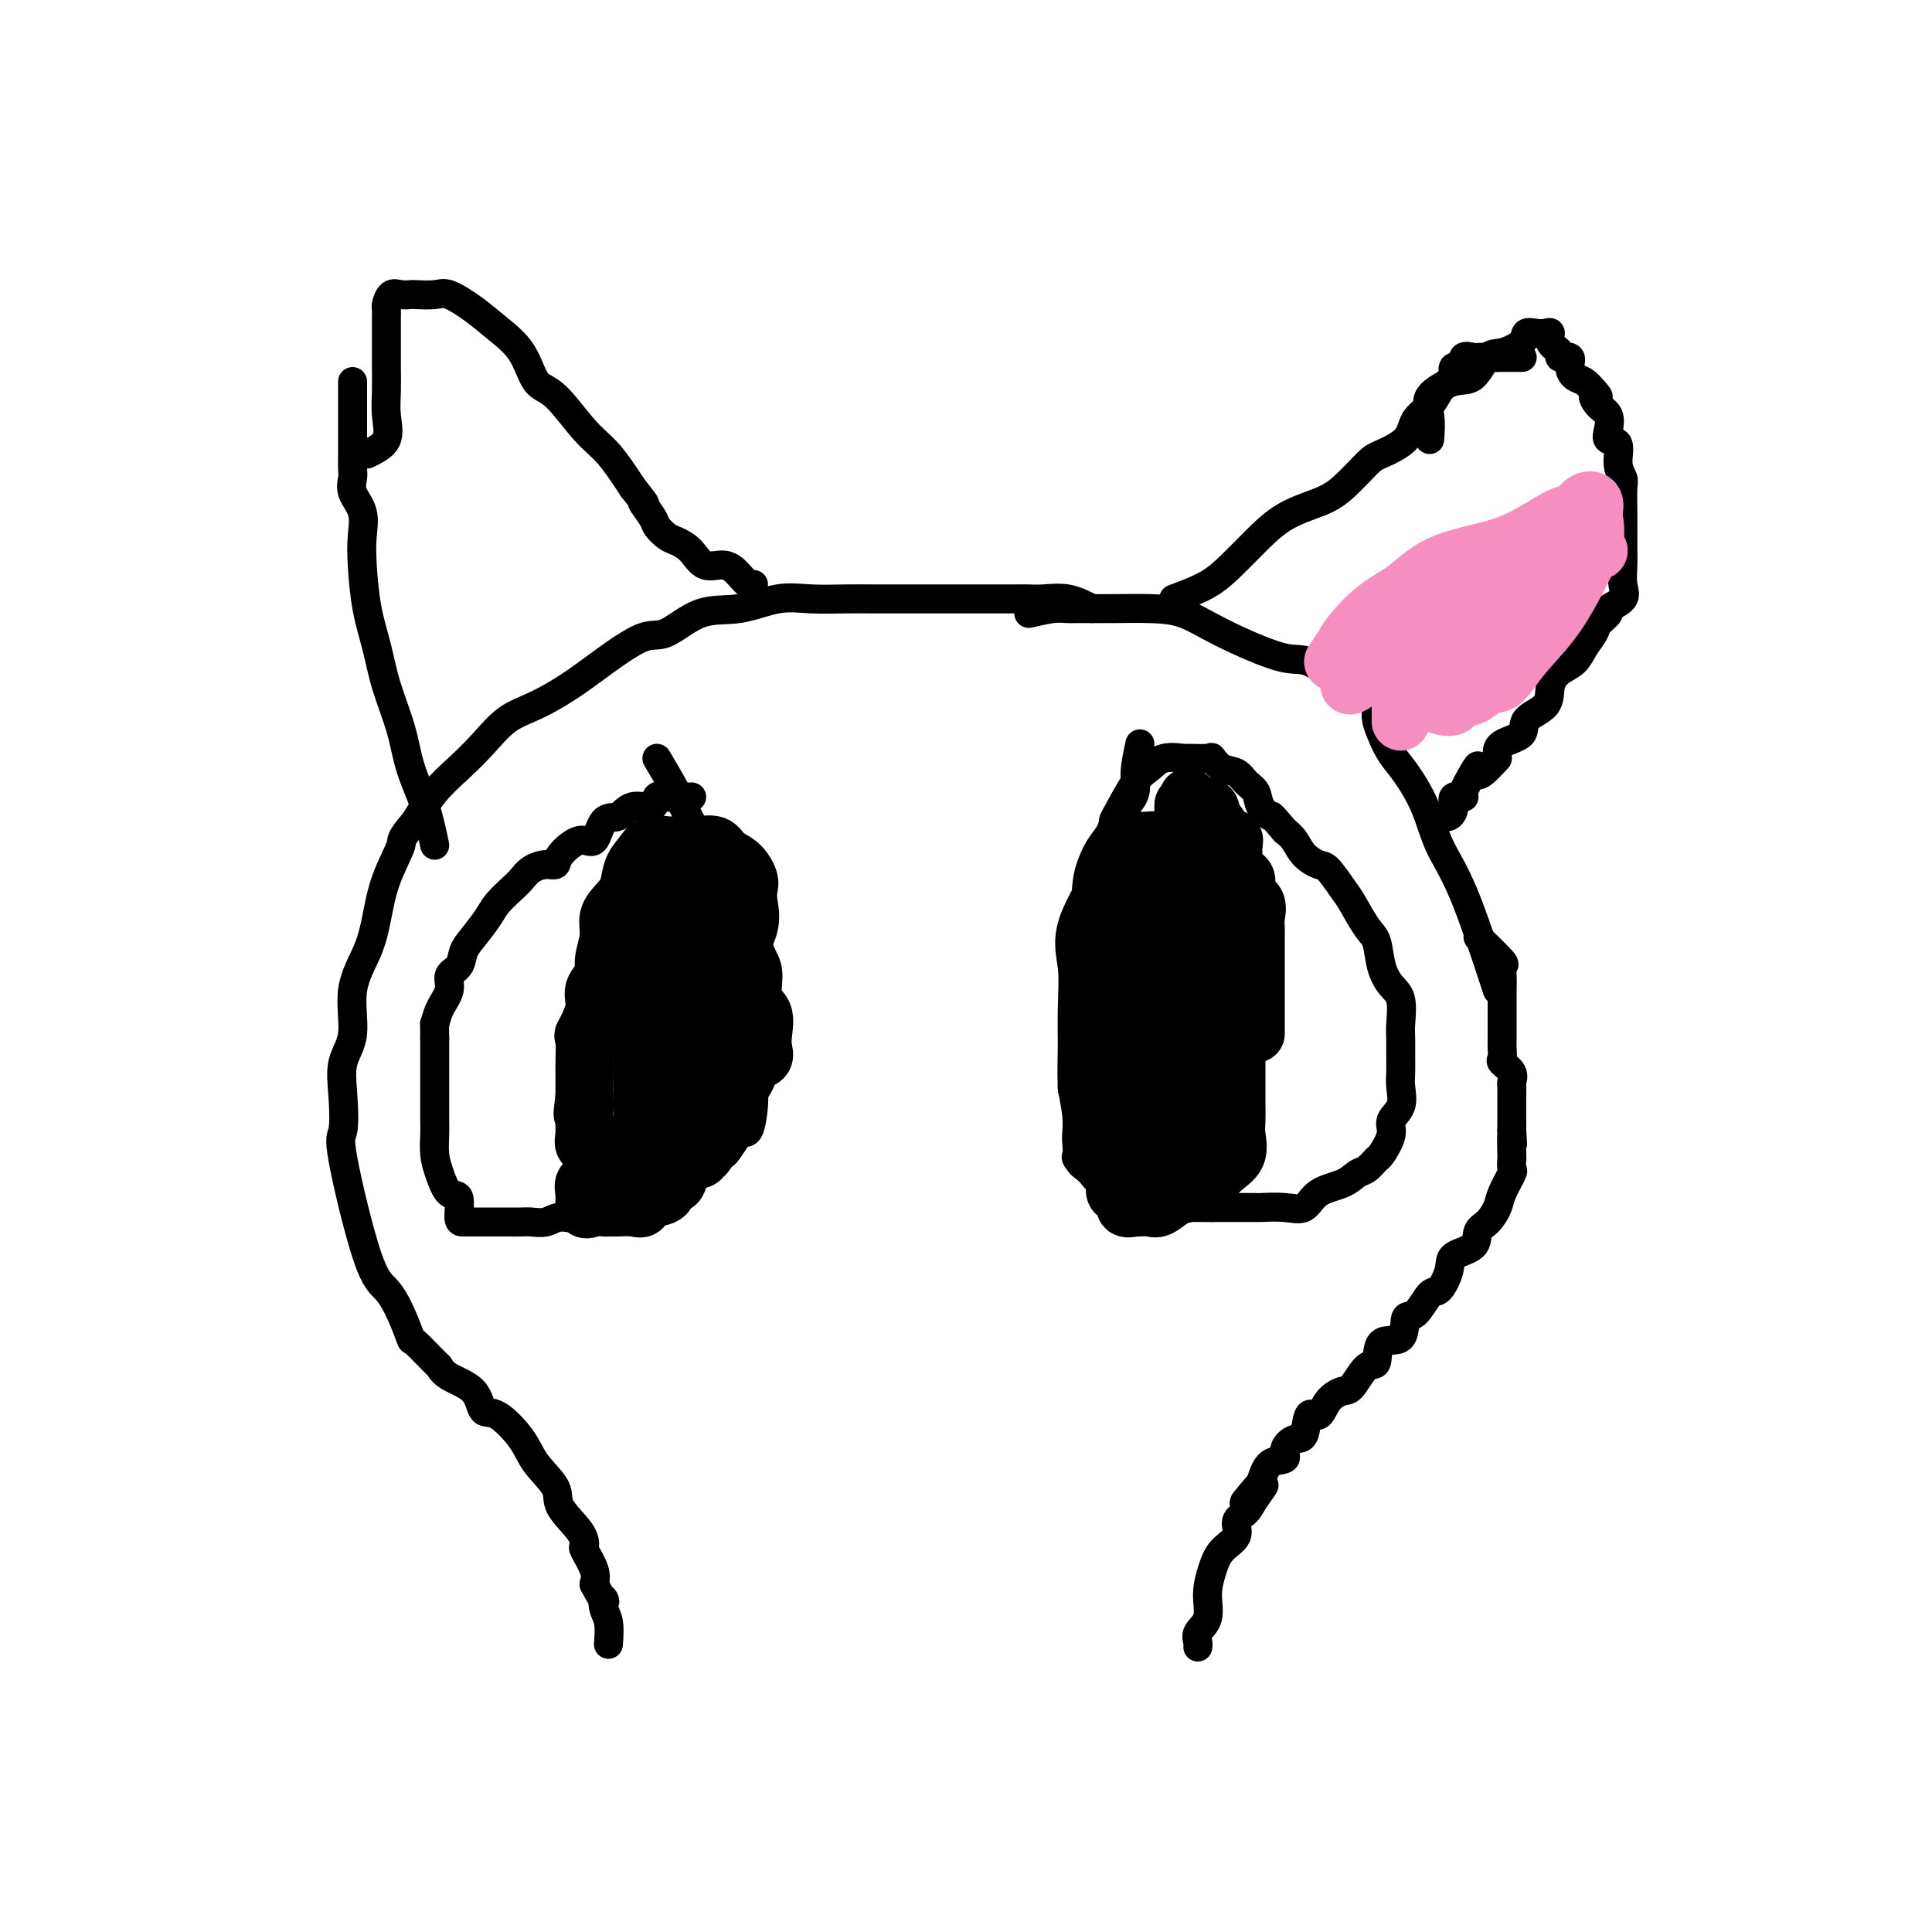 <svg viewBox='0 0 400 400' version='1.1' xmlns='http://www.w3.org/2000/svg' xmlns:xlink='http://www.w3.org/1999/xlink'><g fill='none' stroke='#000000' stroke-width='6' stroke-linecap='round' stroke-linejoin='round'><path d='M226,126c-1.621,-0.845 -3.242,-1.691 -5,-2c-1.758,-0.309 -3.651,-0.083 -5,0c-1.349,0.083 -2.152,0.022 -3,0c-0.848,-0.022 -1.741,-0.006 -3,0c-1.259,0.006 -2.882,0.002 -4,0c-1.118,-0.002 -1.729,-0.000 -3,0c-1.271,0.000 -3.201,-0.000 -5,0c-1.799,0.000 -3.466,0.001 -5,0c-1.534,-0.001 -2.935,-0.002 -5,0c-2.065,0.002 -4.794,0.008 -7,0c-2.206,-0.008 -3.890,-0.031 -6,0c-2.110,0.031 -4.648,0.114 -7,0c-2.352,-0.114 -4.520,-0.427 -7,0c-2.480,0.427 -5.274,1.593 -8,2c-2.726,0.407 -5.385,0.054 -8,1c-2.615,0.946 -5.188,3.191 -7,4c-1.812,0.809 -2.865,0.182 -5,1c-2.135,0.818 -5.354,3.082 -8,5c-2.646,1.918 -4.720,3.492 -7,5c-2.280,1.508 -4.766,2.950 -7,4c-2.234,1.050 -4.215,1.707 -6,3c-1.785,1.293 -3.375,3.223 -5,5c-1.625,1.777 -3.284,3.402 -5,5c-1.716,1.598 -3.490,3.171 -5,5c-1.510,1.829 -2.755,3.915 -4,6'/><path d='M86,170c-3.464,4.063 -2.625,3.720 -3,5c-0.375,1.280 -1.965,4.183 -3,7c-1.035,2.817 -1.514,5.549 -2,8c-0.486,2.451 -0.978,4.620 -2,7c-1.022,2.380 -2.574,4.971 -3,8c-0.426,3.029 0.274,6.497 0,9c-0.274,2.503 -1.522,4.043 -2,6c-0.478,1.957 -0.186,4.332 0,7c0.186,2.668 0.266,5.629 0,7c-0.266,1.371 -0.876,1.153 0,6c0.876,4.847 3.240,14.759 5,20c1.760,5.241 2.917,5.811 4,7c1.083,1.189 2.093,2.997 3,5c0.907,2.003 1.710,4.203 2,5c0.290,0.797 0.067,0.193 1,1c0.933,0.807 3.023,3.026 4,4c0.977,0.974 0.843,0.702 1,1c0.157,0.298 0.605,1.167 2,2c1.395,0.833 3.736,1.632 5,3c1.264,1.368 1.450,3.307 2,4c0.550,0.693 1.464,0.140 3,1c1.536,0.860 3.693,3.132 5,5c1.307,1.868 1.762,3.331 3,5c1.238,1.669 3.258,3.544 4,5c0.742,1.456 0.206,2.494 1,4c0.794,1.506 2.917,3.481 4,5c1.083,1.519 1.125,2.582 1,3c-0.125,0.418 -0.418,0.189 0,1c0.418,0.811 1.548,2.660 2,4c0.452,1.340 0.226,2.170 0,3'/><path d='M123,328c2.790,5.231 2.264,3.308 2,3c-0.264,-0.308 -0.267,1.000 0,2c0.267,1.000 0.803,1.692 1,3c0.197,1.308 0.056,3.231 0,4c-0.056,0.769 -0.028,0.385 0,0'/><path d='M213,127c1.817,-0.423 3.635,-0.845 5,-1c1.365,-0.155 2.278,-0.042 3,0c0.722,0.042 1.255,0.012 2,0c0.745,-0.012 1.704,-0.007 3,0c1.296,0.007 2.931,0.017 5,0c2.069,-0.017 4.573,-0.061 7,0c2.427,0.061 4.775,0.227 7,1c2.225,0.773 4.325,2.153 8,4c3.675,1.847 8.924,4.161 12,5c3.076,0.839 3.981,0.204 6,1c2.019,0.796 5.154,3.025 7,4c1.846,0.975 2.403,0.698 3,1c0.597,0.302 1.234,1.185 2,2c0.766,0.815 1.661,1.562 2,2c0.339,0.438 0.123,0.568 0,1c-0.123,0.432 -0.153,1.165 0,2c0.153,0.835 0.490,1.771 1,3c0.510,1.229 1.194,2.750 2,4c0.806,1.250 1.735,2.227 3,4c1.265,1.773 2.865,4.341 4,7c1.135,2.659 1.806,5.408 3,8c1.194,2.592 2.913,5.026 5,10c2.087,4.974 4.544,12.487 7,20'/><path d='M306,194c2.113,2.039 4.226,4.078 5,5c0.774,0.922 0.207,0.726 0,1c-0.207,0.274 -0.056,1.017 0,2c0.056,0.983 0.015,2.207 0,3c-0.015,0.793 -0.004,1.157 0,2c0.004,0.843 0.002,2.166 0,3c-0.002,0.834 -0.002,1.178 0,2c0.002,0.822 0.008,2.121 0,3c-0.008,0.879 -0.030,1.339 0,2c0.030,0.661 0.113,1.525 0,2c-0.113,0.475 -0.423,0.563 0,1c0.423,0.437 1.577,1.223 2,2c0.423,0.777 0.113,1.545 0,2c-0.113,0.455 -0.030,0.597 0,1c0.030,0.403 0.008,1.067 0,2c-0.008,0.933 -0.002,2.136 0,3c0.002,0.864 0.001,1.390 0,2c-0.001,0.610 -0.000,1.305 0,2'/><path d='M313,234c0.310,5.406 0.085,1.421 0,1c-0.085,-0.421 -0.030,2.723 0,4c0.030,1.277 0.034,0.687 0,1c-0.034,0.313 -0.106,1.530 0,2c0.106,0.470 0.389,0.194 0,1c-0.389,0.806 -1.449,2.695 -2,4c-0.551,1.305 -0.593,2.026 -1,3c-0.407,0.974 -1.179,2.202 -2,3c-0.821,0.798 -1.690,1.168 -2,2c-0.310,0.832 -0.060,2.128 -1,3c-0.940,0.872 -3.070,1.321 -4,2c-0.930,0.679 -0.659,1.590 -1,3c-0.341,1.410 -1.292,3.321 -2,4c-0.708,0.679 -1.171,0.125 -2,1c-0.829,0.875 -2.025,3.178 -3,4c-0.975,0.822 -1.730,0.164 -2,1c-0.270,0.836 -0.054,3.167 -1,4c-0.946,0.833 -3.053,0.170 -4,1c-0.947,0.830 -0.733,3.155 -1,4c-0.267,0.845 -1.016,0.211 -2,1c-0.984,0.789 -2.204,3.003 -3,4c-0.796,0.997 -1.168,0.779 -2,1c-0.832,0.221 -2.123,0.881 -3,2c-0.877,1.119 -1.339,2.698 -2,3c-0.661,0.302 -1.519,-0.672 -2,0c-0.481,0.672 -0.583,2.990 -1,4c-0.417,1.010 -1.148,0.713 -2,1c-0.852,0.287 -1.826,1.159 -2,2c-0.174,0.841 0.453,1.649 0,2c-0.453,0.351 -1.987,0.243 -3,1c-1.013,0.757 -1.507,2.378 -2,4'/><path d='M261,307c-6.769,7.728 -1.692,2.549 0,1c1.692,-1.549 -0.001,0.532 -1,2c-0.999,1.468 -1.304,2.324 -2,3c-0.696,0.676 -1.785,1.173 -2,2c-0.215,0.827 0.442,1.986 0,3c-0.442,1.014 -1.982,1.885 -3,3c-1.018,1.115 -1.512,2.473 -2,4c-0.488,1.527 -0.968,3.222 -1,5c-0.032,1.778 0.384,3.639 0,5c-0.384,1.361 -1.567,2.220 -2,3c-0.433,0.780 -0.117,1.479 0,2c0.117,0.521 0.033,0.863 0,1c-0.033,0.137 -0.017,0.068 0,0'/><path d='M236,154c-0.468,2.163 -0.937,4.326 -1,6c-0.063,1.674 0.278,2.860 0,4c-0.278,1.140 -1.177,2.236 -2,3c-0.823,0.764 -1.570,1.197 -2,2c-0.430,0.803 -0.544,1.978 -1,3c-0.456,1.022 -1.254,1.893 -2,3c-0.746,1.107 -1.440,2.452 -2,4c-0.560,1.548 -0.987,3.301 -1,5c-0.013,1.699 0.389,3.345 0,5c-0.389,1.655 -1.568,3.318 -2,5c-0.432,1.682 -0.116,3.383 0,5c0.116,1.617 0.031,3.150 0,6c-0.031,2.850 -0.008,7.018 0,10c0.008,2.982 0.003,4.778 0,7c-0.003,2.222 -0.003,4.870 0,7c0.003,2.130 0.007,3.740 0,5c-0.007,1.260 -0.027,2.168 0,3c0.027,0.832 0.102,1.587 0,2c-0.102,0.413 -0.380,0.484 0,1c0.380,0.516 1.420,1.477 2,2c0.580,0.523 0.702,0.610 1,1c0.298,0.390 0.772,1.085 2,2c1.228,0.915 3.210,2.049 5,3c1.790,0.951 3.387,1.719 5,2c1.613,0.281 3.242,0.076 5,0c1.758,-0.076 3.645,-0.022 5,0c1.355,0.022 2.177,0.011 3,0'/><path d='M251,250c2.899,0.001 3.648,0.003 5,0c1.352,-0.003 3.308,-0.011 4,0c0.692,0.011 0.121,0.039 1,0c0.879,-0.039 3.208,-0.147 5,0c1.792,0.147 3.046,0.549 4,0c0.954,-0.549 1.608,-2.049 3,-3c1.392,-0.951 3.523,-1.351 5,-2c1.477,-0.649 2.299,-1.545 3,-2c0.701,-0.455 1.282,-0.467 2,-1c0.718,-0.533 1.573,-1.587 2,-2c0.427,-0.413 0.426,-0.186 1,-1c0.574,-0.814 1.723,-2.668 2,-4c0.277,-1.332 -0.318,-2.140 0,-3c0.318,-0.860 1.549,-1.771 2,-3c0.451,-1.229 0.120,-2.777 0,-4c-0.120,-1.223 -0.031,-2.120 0,-3c0.031,-0.880 0.003,-1.743 0,-3c-0.003,-1.257 0.021,-2.908 0,-4c-0.021,-1.092 -0.085,-1.626 0,-3c0.085,-1.374 0.319,-3.586 0,-5c-0.319,-1.414 -1.192,-2.028 -2,-3c-0.808,-0.972 -1.552,-2.303 -2,-4c-0.448,-1.697 -0.599,-3.762 -1,-5c-0.401,-1.238 -1.051,-1.651 -2,-3c-0.949,-1.349 -2.197,-3.634 -3,-5c-0.803,-1.366 -1.160,-1.812 -2,-3c-0.840,-1.188 -2.164,-3.120 -3,-4c-0.836,-0.880 -1.183,-0.710 -2,-1c-0.817,-0.290 -2.105,-1.040 -3,-2c-0.895,-0.960 -1.399,-2.132 -2,-3c-0.601,-0.868 -1.301,-1.434 -2,-2'/><path d='M266,172c-3.507,-4.158 -2.773,-3.055 -3,-3c-0.227,0.055 -1.415,-0.940 -2,-2c-0.585,-1.060 -0.567,-2.187 -1,-3c-0.433,-0.813 -1.317,-1.314 -2,-2c-0.683,-0.686 -1.165,-1.557 -2,-2c-0.835,-0.443 -2.024,-0.458 -3,-1c-0.976,-0.542 -1.738,-1.611 -2,-2c-0.262,-0.389 -0.023,-0.098 -1,0c-0.977,0.098 -3.169,0.002 -4,0c-0.831,-0.002 -0.300,0.088 -1,0c-0.700,-0.088 -2.629,-0.355 -4,0c-1.371,0.355 -2.182,1.332 -3,2c-0.818,0.668 -1.643,1.026 -3,3c-1.357,1.974 -3.245,5.564 -4,7c-0.755,1.436 -0.378,0.718 0,0'/><path d='M136,157c1.430,2.403 2.859,4.807 4,7c1.141,2.193 1.992,4.176 3,6c1.008,1.824 2.173,3.490 3,5c0.827,1.510 1.316,2.863 2,4c0.684,1.137 1.564,2.059 2,3c0.436,0.941 0.427,1.901 1,3c0.573,1.099 1.726,2.336 2,4c0.274,1.664 -0.333,3.755 0,5c0.333,1.245 1.606,1.642 2,3c0.394,1.358 -0.091,3.675 0,5c0.091,1.325 0.756,1.657 1,3c0.244,1.343 0.065,3.696 0,5c-0.065,1.304 -0.017,1.560 0,2c0.017,0.440 0.004,1.065 0,2c-0.004,0.935 -0.001,2.180 0,3c0.001,0.820 -0.002,1.216 0,2c0.002,0.784 0.010,1.957 0,3c-0.010,1.043 -0.037,1.955 0,3c0.037,1.045 0.137,2.223 0,4c-0.137,1.777 -0.513,4.154 -1,5c-0.487,0.846 -1.086,0.160 -2,1c-0.914,0.840 -2.142,3.204 -3,4c-0.858,0.796 -1.346,0.022 -2,0c-0.654,-0.022 -1.472,0.708 -2,1c-0.528,0.292 -0.764,0.146 -1,0'/><path d='M145,240c-1.343,1.390 0.299,1.865 0,2c-0.299,0.135 -2.537,-0.071 -4,0c-1.463,0.071 -2.149,0.420 -3,1c-0.851,0.580 -1.868,1.393 -3,2c-1.132,0.607 -2.379,1.009 -4,2c-1.621,0.991 -3.616,2.571 -5,3c-1.384,0.429 -2.157,-0.291 -3,0c-0.843,0.291 -1.758,1.595 -3,2c-1.242,0.405 -2.812,-0.088 -4,0c-1.188,0.088 -1.994,0.756 -3,1c-1.006,0.244 -2.213,0.066 -3,0c-0.787,-0.066 -1.155,-0.018 -2,0c-0.845,0.018 -2.166,0.005 -3,0c-0.834,-0.005 -1.180,-0.001 -2,0c-0.820,0.001 -2.113,-0.001 -3,0c-0.887,0.001 -1.368,0.003 -2,0c-0.632,-0.003 -1.416,-0.013 -2,0c-0.584,0.013 -0.969,0.048 -1,-1c-0.031,-1.048 0.293,-3.180 0,-4c-0.293,-0.820 -1.203,-0.330 -2,-1c-0.797,-0.670 -1.482,-2.502 -2,-4c-0.518,-1.498 -0.871,-2.663 -1,-4c-0.129,-1.337 -0.035,-2.844 0,-4c0.035,-1.156 0.009,-1.959 0,-3c-0.009,-1.041 -0.002,-2.320 0,-3c0.002,-0.680 0.001,-0.763 0,-2c-0.001,-1.237 -0.000,-3.630 0,-5c0.000,-1.370 0.000,-1.718 0,-2c-0.000,-0.282 -0.000,-0.499 0,-1c0.000,-0.501 0.000,-1.286 0,-2c-0.000,-0.714 -0.000,-1.357 0,-2'/><path d='M90,215c-0.026,-4.264 -0.091,-2.923 0,-3c0.091,-0.077 0.338,-1.571 1,-3c0.662,-1.429 1.737,-2.793 2,-4c0.263,-1.207 -0.288,-2.255 0,-3c0.288,-0.745 1.413,-1.185 2,-2c0.587,-0.815 0.636,-2.004 1,-3c0.364,-0.996 1.042,-1.800 2,-3c0.958,-1.200 2.195,-2.797 3,-4c0.805,-1.203 1.178,-2.011 2,-3c0.822,-0.989 2.095,-2.159 3,-3c0.905,-0.841 1.444,-1.354 2,-2c0.556,-0.646 1.128,-1.425 2,-2c0.872,-0.575 2.044,-0.945 3,-1c0.956,-0.055 1.697,0.205 2,0c0.303,-0.205 0.167,-0.876 1,-2c0.833,-1.124 2.633,-2.702 4,-3c1.367,-0.298 2.300,0.682 3,0c0.700,-0.682 1.167,-3.028 2,-4c0.833,-0.972 2.033,-0.572 3,-1c0.967,-0.428 1.702,-1.684 3,-2c1.298,-0.316 3.159,0.308 4,0c0.841,-0.308 0.664,-1.547 1,-2c0.336,-0.453 1.187,-0.122 2,0c0.813,0.122 1.589,0.033 2,0c0.411,-0.033 0.457,-0.009 1,0c0.543,0.009 1.584,0.003 2,0c0.416,-0.003 0.208,-0.001 0,0'/><path d='M90,175c-0.545,-2.659 -1.090,-5.318 -2,-8c-0.910,-2.682 -2.184,-5.389 -3,-8c-0.816,-2.611 -1.175,-5.128 -2,-8c-0.825,-2.872 -2.116,-6.101 -3,-9c-0.884,-2.899 -1.359,-5.468 -2,-8c-0.641,-2.532 -1.447,-5.027 -2,-8c-0.553,-2.973 -0.852,-6.425 -1,-9c-0.148,-2.575 -0.145,-4.275 0,-6c0.145,-1.725 0.431,-3.477 0,-5c-0.431,-1.523 -1.580,-2.817 -2,-4c-0.420,-1.183 -0.113,-2.254 0,-3c0.113,-0.746 0.030,-1.168 0,-2c-0.030,-0.832 -0.008,-2.075 0,-3c0.008,-0.925 0.002,-1.532 0,-3c-0.002,-1.468 -0.001,-3.795 0,-5c0.001,-1.205 0.000,-1.286 0,-2c-0.000,-0.714 -0.000,-2.061 0,-3c0.000,-0.939 0.000,-1.469 0,-2'/><path d='M76,94c1.691,-0.817 3.381,-1.635 4,-3c0.619,-1.365 0.166,-3.278 0,-5c-0.166,-1.722 -0.044,-3.252 0,-5c0.044,-1.748 0.012,-3.715 0,-5c-0.012,-1.285 -0.004,-1.887 0,-3c0.004,-1.113 0.003,-2.737 0,-4c-0.003,-1.263 -0.009,-2.167 0,-3c0.009,-0.833 0.034,-1.596 0,-2c-0.034,-0.404 -0.128,-0.448 0,-1c0.128,-0.552 0.478,-1.611 1,-2c0.522,-0.389 1.215,-0.106 2,0c0.785,0.106 1.661,0.037 2,0c0.339,-0.037 0.140,-0.041 1,0c0.860,0.041 2.779,0.125 4,0c1.221,-0.125 1.744,-0.461 3,0c1.256,0.461 3.247,1.719 5,3c1.753,1.281 3.269,2.587 5,4c1.731,1.413 3.676,2.935 5,5c1.324,2.065 2.026,4.675 3,6c0.974,1.325 2.220,1.365 4,3c1.780,1.635 4.095,4.863 6,7c1.905,2.137 3.402,3.182 5,5c1.598,1.818 3.299,4.409 5,7'/><path d='M131,101c3.899,4.854 2.146,2.988 2,3c-0.146,0.012 1.315,1.903 2,3c0.685,1.097 0.594,1.402 1,2c0.406,0.598 1.309,1.490 2,2c0.691,0.510 1.172,0.640 2,1c0.828,0.360 2.004,0.952 3,2c0.996,1.048 1.812,2.554 3,3c1.188,0.446 2.749,-0.168 4,0c1.251,0.168 2.191,1.117 3,2c0.809,0.883 1.487,1.699 2,2c0.513,0.301 0.861,0.086 1,0c0.139,-0.086 0.070,-0.043 0,0'/><path d='M243,124c2.508,-0.932 5.017,-1.863 7,-3c1.983,-1.137 3.442,-2.479 5,-4c1.558,-1.521 3.215,-3.220 5,-5c1.785,-1.780 3.696,-3.641 6,-5c2.304,-1.359 4.999,-2.214 7,-3c2.001,-0.786 3.308,-1.502 5,-3c1.692,-1.498 3.770,-3.780 5,-5c1.230,-1.220 1.614,-1.380 3,-2c1.386,-0.620 3.775,-1.700 5,-3c1.225,-1.300 1.285,-2.819 2,-4c0.715,-1.181 2.084,-2.023 3,-3c0.916,-0.977 1.378,-2.088 2,-3c0.622,-0.912 1.405,-1.625 2,-2c0.595,-0.375 1.004,-0.412 1,-1c-0.004,-0.588 -0.419,-1.727 0,-2c0.419,-0.273 1.673,0.319 2,0c0.327,-0.319 -0.274,-1.550 0,-2c0.274,-0.450 1.424,-0.121 2,0c0.576,0.121 0.578,0.033 1,0c0.422,-0.033 1.263,-0.009 2,0c0.737,0.009 1.368,0.005 2,0'/><path d='M310,74c1.220,0.000 0.770,0.000 1,0c0.230,0.000 1.139,0.000 2,0c0.861,0.000 1.675,0.000 2,0c0.325,0.000 0.163,0.000 0,0'/><path d='M296,91c0.125,-1.752 0.249,-3.503 0,-5c-0.249,-1.497 -0.872,-2.739 0,-4c0.872,-1.261 3.239,-2.539 5,-3c1.761,-0.461 2.915,-0.103 4,-1c1.085,-0.897 2.100,-3.050 3,-4c0.900,-0.950 1.683,-0.699 3,-1c1.317,-0.301 3.166,-1.154 4,-2c0.834,-0.846 0.652,-1.685 1,-2c0.348,-0.315 1.226,-0.106 2,0c0.774,0.106 1.445,0.110 2,0c0.555,-0.110 0.994,-0.332 1,0c0.006,0.332 -0.419,1.219 0,2c0.419,0.781 1.684,1.456 2,2c0.316,0.544 -0.316,0.957 0,1c0.316,0.043 1.579,-0.284 2,0c0.421,0.284 -0.001,1.179 0,2c0.001,0.821 0.423,1.567 1,2c0.577,0.433 1.308,0.552 2,1c0.692,0.448 1.346,1.224 2,2'/><path d='M330,81c1.828,1.983 0.397,0.941 0,1c-0.397,0.059 0.241,1.217 1,2c0.759,0.783 1.638,1.189 2,2c0.362,0.811 0.206,2.028 0,3c-0.206,0.972 -0.462,1.700 0,2c0.462,0.300 1.640,0.172 2,1c0.360,0.828 -0.100,2.613 0,4c0.100,1.387 0.759,2.377 1,3c0.241,0.623 0.065,0.879 0,2c-0.065,1.121 -0.018,3.108 0,5c0.018,1.892 0.008,3.690 0,5c-0.008,1.310 -0.014,2.134 0,3c0.014,0.866 0.048,1.775 0,3c-0.048,1.225 -0.177,2.765 0,4c0.177,1.235 0.662,2.164 0,3c-0.662,0.836 -2.471,1.577 -3,2c-0.529,0.423 0.221,0.526 0,1c-0.221,0.474 -1.413,1.320 -2,2c-0.587,0.680 -0.567,1.195 -1,2c-0.433,0.805 -1.317,1.899 -2,3c-0.683,1.101 -1.165,2.209 -2,3c-0.835,0.791 -2.024,1.265 -3,2c-0.976,0.735 -1.740,1.730 -2,3c-0.260,1.270 -0.017,2.816 -1,4c-0.983,1.184 -3.192,2.005 -4,3c-0.808,0.995 -0.217,2.164 -1,3c-0.783,0.836 -2.942,1.341 -4,2c-1.058,0.659 -1.017,1.474 -1,2c0.017,0.526 0.008,0.763 0,1'/><path d='M310,157c-4.902,5.558 -4.158,2.952 -4,2c0.158,-0.952 -0.269,-0.250 -1,1c-0.731,1.250 -1.767,3.046 -2,4c-0.233,0.954 0.337,1.065 0,1c-0.337,-0.065 -1.579,-0.305 -2,0c-0.421,0.305 -0.020,1.154 0,2c0.020,0.846 -0.341,1.689 -1,2c-0.659,0.311 -1.617,0.089 -2,0c-0.383,-0.089 -0.192,-0.044 0,0'/></g>
<g fill='none' stroke='#000000' stroke-width='12' stroke-linecap='round' stroke-linejoin='round'><path d='M150,200c0.000,0.000 0.100,0.100 0.1,0.1'/><path d='M151,199c1.688,-2.473 3.376,-4.946 4,-7c0.624,-2.054 0.185,-3.691 0,-5c-0.185,-1.309 -0.117,-2.292 0,-3c0.117,-0.708 0.284,-1.142 0,-2c-0.284,-0.858 -1.020,-2.139 -2,-3c-0.980,-0.861 -2.206,-1.303 -3,-2c-0.794,-0.697 -1.156,-1.651 -2,-2c-0.844,-0.349 -2.169,-0.095 -3,0c-0.831,0.095 -1.167,0.031 -2,0c-0.833,-0.031 -2.164,-0.029 -3,0c-0.836,0.029 -1.179,0.083 -2,0c-0.821,-0.083 -2.120,-0.304 -3,0c-0.880,0.304 -1.340,1.134 -2,2c-0.660,0.866 -1.521,1.770 -2,3c-0.479,1.230 -0.578,2.787 -1,4c-0.422,1.213 -1.169,2.081 -2,3c-0.831,0.919 -1.747,1.887 -2,3c-0.253,1.113 0.159,2.371 0,4c-0.159,1.629 -0.887,3.629 -1,5c-0.113,1.371 0.390,2.114 0,3c-0.390,0.886 -1.674,1.915 -2,3c-0.326,1.085 0.305,2.225 0,4c-0.305,1.775 -1.546,4.184 -2,5c-0.454,0.816 -0.122,0.039 0,1c0.122,0.961 0.033,3.660 0,5c-0.033,1.340 -0.009,1.322 0,2c0.009,0.678 0.003,2.051 0,3c-0.003,0.949 -0.001,1.475 0,2'/><path d='M121,227c-0.773,6.141 -0.207,2.992 0,2c0.207,-0.992 0.054,0.173 0,1c-0.054,0.827 -0.009,1.318 0,2c0.009,0.682 -0.018,1.556 0,2c0.018,0.444 0.082,0.459 0,1c-0.082,0.541 -0.308,1.609 0,2c0.308,0.391 1.151,0.106 2,0c0.849,-0.106 1.704,-0.032 2,0c0.296,0.032 0.032,0.022 1,0c0.968,-0.022 3.169,-0.056 4,0c0.831,0.056 0.291,0.202 1,0c0.709,-0.202 2.667,-0.754 4,-2c1.333,-1.246 2.042,-3.188 3,-5c0.958,-1.812 2.166,-3.495 3,-5c0.834,-1.505 1.295,-2.833 2,-5c0.705,-2.167 1.653,-5.173 2,-8c0.347,-2.827 0.093,-5.476 0,-8c-0.093,-2.524 -0.026,-4.925 0,-7c0.026,-2.075 0.009,-3.826 0,-5c-0.009,-1.174 -0.011,-1.772 0,-3c0.011,-1.228 0.035,-3.087 0,-4c-0.035,-0.913 -0.130,-0.880 0,-1c0.130,-0.120 0.483,-0.394 1,1c0.517,1.394 1.198,4.456 2,7c0.802,2.544 1.726,4.568 2,7c0.274,2.432 -0.102,5.270 0,8c0.102,2.730 0.681,5.350 0,8c-0.681,2.650 -2.623,5.328 -4,7c-1.377,1.672 -2.188,2.336 -3,3'/><path d='M143,225c-1.528,2.009 -1.847,2.030 -3,2c-1.153,-0.030 -3.141,-0.113 -4,0c-0.859,0.113 -0.589,0.422 -1,0c-0.411,-0.422 -1.505,-1.573 -2,-7c-0.495,-5.427 -0.393,-15.128 0,-20c0.393,-4.872 1.078,-4.914 2,-6c0.922,-1.086 2.083,-3.216 3,-5c0.917,-1.784 1.591,-3.221 2,-4c0.409,-0.779 0.554,-0.899 1,-1c0.446,-0.101 1.193,-0.183 2,0c0.807,0.183 1.676,0.631 2,3c0.324,2.369 0.105,6.658 0,10c-0.105,3.342 -0.096,5.736 0,8c0.096,2.264 0.277,4.396 0,7c-0.277,2.604 -1.013,5.678 -2,7c-0.987,1.322 -2.226,0.892 -3,1c-0.774,0.108 -1.084,0.756 -2,0c-0.916,-0.756 -2.440,-2.915 -3,-6c-0.560,-3.085 -0.157,-7.097 0,-10c0.157,-2.903 0.069,-4.698 0,-7c-0.069,-2.302 -0.119,-5.113 0,-7c0.119,-1.887 0.407,-2.852 1,-3c0.593,-0.148 1.493,0.522 2,0c0.507,-0.522 0.623,-2.235 2,0c1.377,2.235 4.015,8.417 5,13c0.985,4.583 0.316,7.568 0,10c-0.316,2.432 -0.281,4.312 0,7c0.281,2.688 0.806,6.185 0,8c-0.806,1.815 -2.945,1.947 -4,2c-1.055,0.053 -1.028,0.026 -1,0'/><path d='M140,227c-1.224,-0.118 -1.785,-1.412 -2,-5c-0.215,-3.588 -0.084,-9.470 0,-13c0.084,-3.530 0.120,-4.708 0,-7c-0.120,-2.292 -0.395,-5.699 0,-8c0.395,-2.301 1.459,-3.497 2,-5c0.541,-1.503 0.557,-3.315 1,-4c0.443,-0.685 1.312,-0.243 2,0c0.688,0.243 1.196,0.289 2,0c0.804,-0.289 1.904,-0.911 3,0c1.096,0.911 2.186,3.357 3,5c0.814,1.643 1.350,2.483 2,4c0.650,1.517 1.414,3.711 2,5c0.586,1.289 0.994,1.671 1,3c0.006,1.329 -0.389,3.603 0,5c0.389,1.397 1.561,1.918 2,3c0.439,1.082 0.143,2.725 0,4c-0.143,1.275 -0.135,2.182 0,3c0.135,0.818 0.397,1.549 0,2c-0.397,0.451 -1.454,0.624 -2,1c-0.546,0.376 -0.582,0.955 -1,2c-0.418,1.045 -1.218,2.555 -2,3c-0.782,0.445 -1.546,-0.176 -2,0c-0.454,0.176 -0.598,1.150 -1,2c-0.402,0.850 -1.062,1.577 -2,2c-0.938,0.423 -2.154,0.542 -3,1c-0.846,0.458 -1.321,1.254 -2,2c-0.679,0.746 -1.560,1.440 -2,2c-0.440,0.560 -0.437,0.985 -1,1c-0.563,0.015 -1.690,-0.381 -2,0c-0.310,0.381 0.197,1.537 0,2c-0.197,0.463 -1.099,0.231 -2,0'/><path d='M136,237c-2.735,1.841 -1.072,0.445 -1,0c0.072,-0.445 -1.446,0.062 -2,0c-0.554,-0.062 -0.144,-0.692 0,-2c0.144,-1.308 0.022,-3.293 0,-5c-0.022,-1.707 0.058,-3.134 0,-5c-0.058,-1.866 -0.253,-4.170 0,-5c0.253,-0.830 0.953,-0.185 2,-1c1.047,-0.815 2.442,-3.090 3,-4c0.558,-0.910 0.279,-0.455 0,0'/><path d='M246,165c1.944,1.940 3.888,3.880 5,5c1.112,1.120 1.392,1.420 2,2c0.608,0.580 1.543,1.438 2,3c0.457,1.562 0.434,3.826 1,5c0.566,1.174 1.721,1.259 2,2c0.279,0.741 -0.318,2.140 0,3c0.318,0.860 1.549,1.183 2,2c0.451,0.817 0.121,2.129 0,3c-0.121,0.871 -0.032,1.302 0,2c0.032,0.698 0.009,1.664 0,2c-0.009,0.336 -0.002,0.044 0,1c0.002,0.956 0.001,3.161 0,4c-0.001,0.839 -0.000,0.311 0,1c0.000,0.689 0.000,2.593 0,4c-0.000,1.407 -0.000,2.315 0,3c0.000,0.685 0.000,1.146 0,2c-0.000,0.854 -0.000,2.101 0,3c0.000,0.899 0.000,1.449 0,2'/><path d='M246,169c0.829,1.041 1.658,2.081 2,3c0.342,0.919 0.195,1.715 0,2c-0.195,0.285 -0.440,0.058 0,1c0.440,0.942 1.566,3.053 2,4c0.434,0.947 0.176,0.731 0,1c-0.176,0.269 -0.271,1.025 0,2c0.271,0.975 0.908,2.171 1,3c0.092,0.829 -0.360,1.292 0,2c0.360,0.708 1.533,1.659 2,2c0.467,0.341 0.229,0.070 0,1c-0.229,0.930 -0.450,3.061 0,4c0.450,0.939 1.571,0.688 2,1c0.429,0.312 0.168,1.189 0,2c-0.168,0.811 -0.241,1.558 0,2c0.241,0.442 0.796,0.581 1,1c0.204,0.419 0.058,1.120 0,2c-0.058,0.880 -0.029,1.940 0,3'/><path d='M256,205c1.547,5.867 0.415,2.535 0,2c-0.415,-0.535 -0.111,1.729 0,3c0.111,1.271 0.030,1.551 0,2c-0.030,0.449 -0.008,1.069 0,2c0.008,0.931 0.002,2.175 0,3c-0.002,0.825 -0.001,1.231 0,2c0.001,0.769 0.000,1.900 0,3c-0.000,1.100 -0.001,2.169 0,3c0.001,0.831 0.003,1.423 0,2c-0.003,0.577 -0.010,1.141 0,2c0.010,0.859 0.037,2.015 0,3c-0.037,0.985 -0.138,1.798 0,3c0.138,1.202 0.515,2.793 0,4c-0.515,1.207 -1.924,2.030 -3,3c-1.076,0.970 -1.821,2.088 -3,3c-1.179,0.912 -2.792,1.618 -4,2c-1.208,0.382 -2.010,0.442 -3,1c-0.990,0.558 -2.168,1.616 -3,2c-0.832,0.384 -1.317,0.096 -2,0c-0.683,-0.096 -1.564,0.000 -2,0c-0.436,-0.000 -0.428,-0.097 -1,0c-0.572,0.097 -1.725,0.389 -2,0c-0.275,-0.389 0.327,-1.458 0,-2c-0.327,-0.542 -1.584,-0.555 -2,-1c-0.416,-0.445 0.008,-1.320 0,-2c-0.008,-0.680 -0.450,-1.166 -1,-2c-0.550,-0.834 -1.209,-2.017 -2,-3c-0.791,-0.983 -1.713,-1.765 -2,-3c-0.287,-1.235 0.061,-2.924 0,-5c-0.061,-2.076 -0.530,-4.538 -1,-7'/><path d='M225,225c-0.149,-3.305 -0.021,-5.569 0,-8c0.021,-2.431 -0.065,-5.030 0,-8c0.065,-2.970 0.281,-6.313 0,-9c-0.281,-2.687 -1.060,-4.719 0,-8c1.060,-3.281 3.959,-7.813 5,-10c1.041,-2.187 0.225,-2.030 1,-2c0.775,0.030 3.141,-0.068 4,0c0.859,0.068 0.209,0.300 1,0c0.791,-0.300 3.021,-1.133 4,0c0.979,1.133 0.707,4.234 1,7c0.293,2.766 1.149,5.199 2,8c0.851,2.801 1.695,5.969 2,9c0.305,3.031 0.069,5.923 0,8c-0.069,2.077 0.029,3.338 0,5c-0.029,1.662 -0.183,3.726 0,5c0.183,1.274 0.704,1.757 0,3c-0.704,1.243 -2.631,3.245 -4,4c-1.369,0.755 -2.178,0.261 -3,0c-0.822,-0.261 -1.656,-0.291 -3,0c-1.344,0.291 -3.197,0.902 -4,0c-0.803,-0.902 -0.556,-3.318 -1,-7c-0.444,-3.682 -1.578,-8.629 -2,-12c-0.422,-3.371 -0.131,-5.167 0,-8c0.131,-2.833 0.103,-6.703 0,-10c-0.103,-3.297 -0.281,-6.022 0,-8c0.281,-1.978 1.020,-3.210 2,-5c0.980,-1.790 2.201,-4.140 3,-5c0.799,-0.860 1.177,-0.232 2,0c0.823,0.232 2.092,0.066 3,0c0.908,-0.066 1.454,-0.033 2,0'/><path d='M240,174c1.226,1.225 0.792,4.287 1,8c0.208,3.713 1.059,8.077 2,13c0.941,4.923 1.973,10.405 2,17c0.027,6.595 -0.949,14.304 -2,18c-1.051,3.696 -2.176,3.381 -3,4c-0.824,0.619 -1.345,2.174 -2,0c-0.655,-2.174 -1.443,-8.078 -2,-12c-0.557,-3.922 -0.882,-5.864 -1,-8c-0.118,-2.136 -0.029,-4.468 0,-7c0.029,-2.532 -0.001,-5.263 0,-8c0.001,-2.737 0.035,-5.478 0,-7c-0.035,-1.522 -0.137,-1.823 0,-3c0.137,-1.177 0.512,-3.228 1,-4c0.488,-0.772 1.087,-0.264 2,0c0.913,0.264 2.140,0.283 3,0c0.860,-0.283 1.355,-0.868 2,0c0.645,0.868 1.441,3.191 2,7c0.559,3.809 0.882,9.105 1,13c0.118,3.895 0.032,6.388 0,9c-0.032,2.612 -0.008,5.341 0,8c0.008,2.659 0.002,5.246 0,7c-0.002,1.754 -0.001,2.674 0,3c0.001,0.326 0.000,0.057 0,-2c-0.000,-2.057 -0.000,-5.902 0,-10c0.000,-4.098 0.000,-8.449 0,-11c-0.000,-2.551 -0.000,-3.302 0,-5c0.000,-1.698 0.000,-4.342 0,-4c-0.000,0.342 -0.000,3.671 0,7'/><path d='M246,207c-0.006,2.405 -0.022,4.917 0,7c0.022,2.083 0.083,3.737 0,5c-0.083,1.263 -0.309,2.133 0,3c0.309,0.867 1.155,1.729 2,2c0.845,0.271 1.689,-0.050 2,0c0.311,0.050 0.088,0.471 0,1c-0.088,0.529 -0.040,1.167 0,2c0.040,0.833 0.071,1.863 0,2c-0.071,0.137 -0.245,-0.619 0,-2c0.245,-1.381 0.910,-3.388 1,-5c0.090,-1.612 -0.396,-2.828 0,-5c0.396,-2.172 1.675,-5.301 2,-8c0.325,-2.699 -0.305,-4.969 0,-7c0.305,-2.031 1.546,-3.823 2,-5c0.454,-1.177 0.122,-1.738 0,-3c-0.122,-1.262 -0.033,-3.224 0,-5c0.033,-1.776 0.009,-3.364 0,-5c-0.009,-1.636 -0.005,-3.318 0,-5'/><path d='M255,179c0.862,-8.189 0.518,-4.662 0,-4c-0.518,0.662 -1.211,-1.540 -2,-3c-0.789,-1.460 -1.676,-2.177 -2,-3c-0.324,-0.823 -0.087,-1.752 -1,-2c-0.913,-0.248 -2.977,0.184 -4,0c-1.023,-0.184 -1.006,-0.983 -1,0c0.006,0.983 0.002,3.750 0,7c-0.002,3.250 -0.000,6.985 0,11c0.000,4.015 0.000,8.312 0,12c-0.000,3.688 -0.000,6.768 0,8c0.000,1.232 0.000,0.616 0,0'/><path d='M246,227c1.816,-0.786 3.633,-1.571 5,-2c1.367,-0.429 2.285,-0.500 2,0c-0.285,0.500 -1.774,1.572 -3,2c-1.226,0.428 -2.189,0.213 -2,0c0.189,-0.213 1.532,-0.423 2,0c0.468,0.423 0.063,1.479 0,2c-0.063,0.521 0.218,0.507 0,1c-0.218,0.493 -0.935,1.493 -2,2c-1.065,0.507 -2.479,0.521 -3,0c-0.521,-0.521 -0.149,-1.577 0,-2c0.149,-0.423 0.074,-0.211 0,0'/><path d='M236,240c0.287,-0.423 0.574,-0.845 0,-1c-0.574,-0.155 -2.010,-0.042 -3,0c-0.990,0.042 -1.536,0.013 -3,0c-1.464,-0.013 -3.846,-0.011 -4,0c-0.154,0.011 1.920,0.031 4,0c2.080,-0.031 4.165,-0.113 6,0c1.835,0.113 3.419,0.421 5,0c1.581,-0.421 3.159,-1.569 4,-2c0.841,-0.431 0.946,-0.144 1,0c0.054,0.144 0.056,0.144 -1,0c-1.056,-0.144 -3.169,-0.431 -5,0c-1.831,0.431 -3.381,1.580 -4,2c-0.619,0.420 -0.306,0.113 -1,0c-0.694,-0.113 -2.393,-0.030 -2,0c0.393,0.030 2.879,0.008 5,0c2.121,-0.008 3.879,-0.002 5,0c1.121,0.002 1.606,0.001 2,0c0.394,-0.001 0.697,-0.000 1,0'/><path d='M246,239c1.333,0.000 -5.333,0.000 -8,0c-2.667,0.000 -1.333,0.000 0,0'/><path d='M135,229c-2.373,4.614 -4.746,9.229 -5,11c-0.254,1.771 1.612,0.699 3,0c1.388,-0.699 2.298,-1.025 3,-1c0.702,0.025 1.195,0.399 2,0c0.805,-0.399 1.923,-1.573 3,-2c1.077,-0.427 2.115,-0.109 2,0c-0.115,0.109 -1.381,0.009 -2,0c-0.619,-0.009 -0.590,0.075 -1,0c-0.410,-0.075 -1.260,-0.307 -2,0c-0.740,0.307 -1.370,1.154 -2,2'/><path d='M136,239c-1.295,0.309 -2.033,0.083 -3,0c-0.967,-0.083 -2.162,-0.023 -3,0c-0.838,0.023 -1.320,0.008 -2,0c-0.680,-0.008 -1.556,-0.009 -2,0c-0.444,0.009 -0.454,0.027 -1,0c-0.546,-0.027 -1.629,-0.098 -2,0c-0.371,0.098 -0.029,0.366 0,1c0.029,0.634 -0.254,1.633 0,2c0.254,0.367 1.043,0.101 2,0c0.957,-0.101 2.080,-0.039 3,0c0.920,0.039 1.636,0.054 3,0c1.364,-0.054 3.374,-0.177 5,0c1.626,0.177 2.866,0.655 4,0c1.134,-0.655 2.160,-2.444 3,-3c0.840,-0.556 1.493,0.119 2,0c0.507,-0.119 0.867,-1.032 1,-2c0.133,-0.968 0.038,-1.991 0,-2c-0.038,-0.009 -0.019,0.995 0,2'/><path d='M146,237c0.995,-0.302 0.484,1.444 0,2c-0.484,0.556 -0.941,-0.076 -1,0c-0.059,0.076 0.280,0.862 0,1c-0.280,0.138 -1.178,-0.371 -2,0c-0.822,0.371 -1.568,1.624 -2,2c-0.432,0.376 -0.552,-0.123 -1,0c-0.448,0.123 -1.226,0.870 -2,1c-0.774,0.130 -1.544,-0.358 -2,0c-0.456,0.358 -0.598,1.560 -1,2c-0.402,0.440 -1.062,0.118 -2,0c-0.938,-0.118 -2.152,-0.031 -3,0c-0.848,0.031 -1.331,0.006 -2,0c-0.669,-0.006 -1.524,0.005 -2,0c-0.476,-0.005 -0.572,-0.027 -1,0c-0.428,0.027 -1.186,0.104 -2,0c-0.814,-0.104 -1.682,-0.389 -2,0c-0.318,0.389 -0.086,1.451 0,2c0.086,0.549 0.024,0.585 0,1c-0.024,0.415 -0.012,1.207 0,2'/><path d='M121,250c0.033,0.773 1.114,0.207 2,0c0.886,-0.207 1.576,-0.053 2,0c0.424,0.053 0.582,0.007 1,0c0.418,-0.007 1.097,0.027 2,0c0.903,-0.027 2.029,-0.114 3,0c0.971,0.114 1.785,0.429 2,0c0.215,-0.429 -0.170,-1.601 0,-2c0.170,-0.399 0.895,-0.025 2,0c1.105,0.025 2.589,-0.297 3,-1c0.411,-0.703 -0.250,-1.786 0,-2c0.250,-0.214 1.412,0.440 2,0c0.588,-0.440 0.601,-1.974 1,-3c0.399,-1.026 1.184,-1.546 2,-2c0.816,-0.454 1.662,-0.844 2,-1c0.338,-0.156 0.169,-0.078 0,0'/></g>
<g fill='none' stroke='#F68FBF' stroke-width='12' stroke-linecap='round' stroke-linejoin='round'><path d='M276,137c0.732,-1.057 1.464,-2.114 2,-3c0.536,-0.886 0.875,-1.602 2,-3c1.125,-1.398 3.036,-3.478 5,-5c1.964,-1.522 3.982,-2.485 6,-4c2.018,-1.515 4.035,-3.581 7,-5c2.965,-1.419 6.877,-2.191 10,-3c3.123,-0.809 5.457,-1.655 8,-3c2.543,-1.345 5.293,-3.189 7,-4c1.707,-0.811 2.369,-0.588 3,-1c0.631,-0.412 1.229,-1.460 2,-2c0.771,-0.540 1.713,-0.573 2,0c0.287,0.573 -0.082,1.751 0,3c0.082,1.249 0.616,2.570 0,5c-0.616,2.430 -2.380,5.970 -4,9c-1.620,3.030 -3.095,5.552 -5,8c-1.905,2.448 -4.239,4.824 -6,7c-1.761,2.176 -2.948,4.151 -4,5c-1.052,0.849 -1.970,0.571 -3,1c-1.030,0.429 -2.171,1.565 -3,2c-0.829,0.435 -1.346,0.168 -2,0c-0.654,-0.168 -1.445,-0.238 -2,0c-0.555,0.238 -0.873,0.782 -1,0c-0.127,-0.782 -0.064,-2.891 0,-5'/><path d='M300,139c-0.536,-2.098 -1.376,-4.843 0,-7c1.376,-2.157 4.966,-3.727 8,-6c3.034,-2.273 5.511,-5.251 8,-7c2.489,-1.749 4.991,-2.271 7,-3c2.009,-0.729 3.525,-1.667 5,-2c1.475,-0.333 2.908,-0.061 3,0c0.092,0.061 -1.157,-0.089 -5,2c-3.843,2.089 -10.281,6.418 -16,10c-5.719,3.582 -10.719,6.417 -15,8c-4.281,1.583 -7.843,1.913 -10,3c-2.157,1.087 -2.911,2.932 -4,4c-1.089,1.068 -2.515,1.360 -1,0c1.515,-1.360 5.971,-4.373 10,-7c4.029,-2.627 7.630,-4.868 11,-7c3.370,-2.132 6.509,-4.154 9,-5c2.491,-0.846 4.333,-0.517 6,-1c1.667,-0.483 3.157,-1.779 4,-2c0.843,-0.221 1.037,0.631 0,3c-1.037,2.369 -3.307,6.254 -5,9c-1.693,2.746 -2.811,4.354 -5,6c-2.189,1.646 -5.450,3.328 -7,5c-1.550,1.672 -1.388,3.332 -2,4c-0.612,0.668 -1.998,0.345 -3,0c-1.002,-0.345 -1.619,-0.711 -2,-2c-0.381,-1.289 -0.526,-3.501 -1,-5c-0.474,-1.499 -1.278,-2.285 -2,-3c-0.722,-0.715 -1.361,-1.357 -2,-2'/><path d='M291,134c-1.000,-1.499 -1.000,-0.247 -1,2c0.000,2.247 0.000,5.490 0,8c0.000,2.510 0.000,4.289 0,5c0.000,0.711 0.000,0.356 0,0'/></g>
</svg>